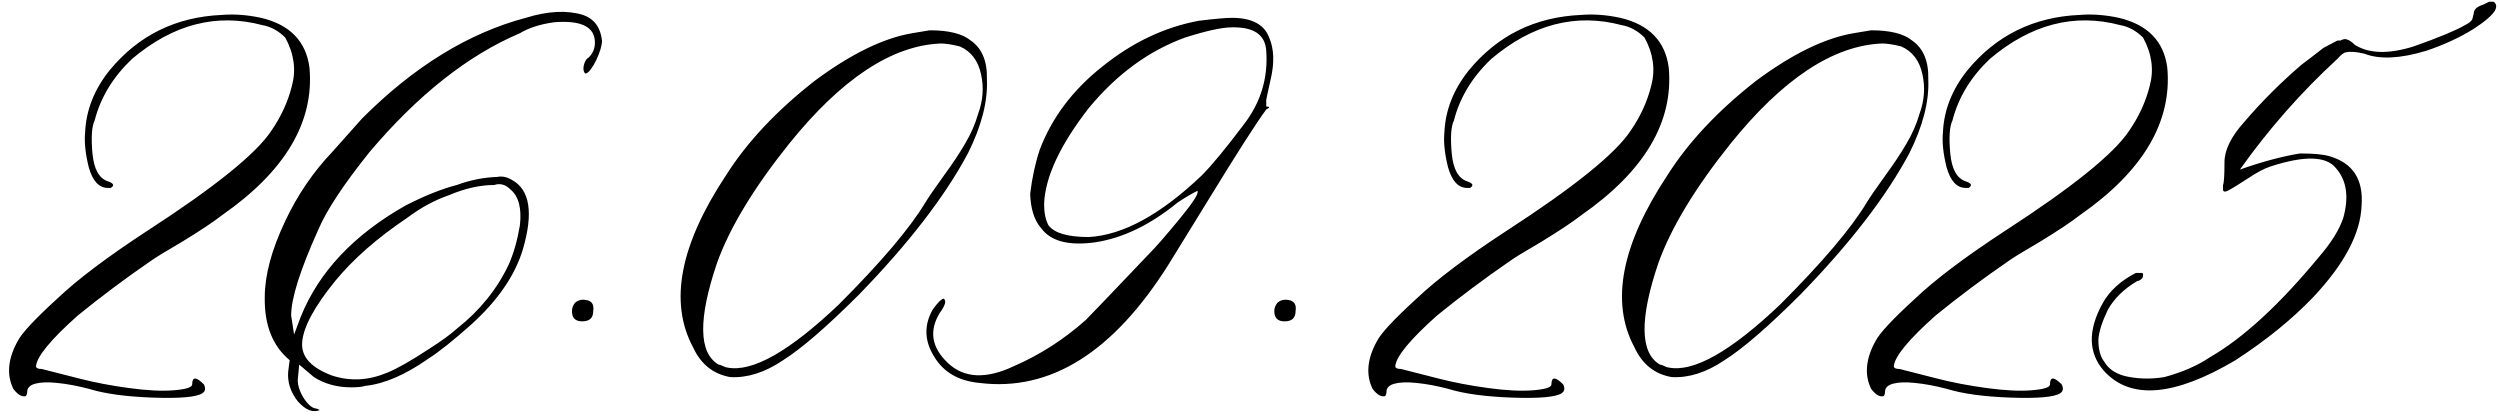 <?xml version="1.0" encoding="UTF-8"?> <svg xmlns="http://www.w3.org/2000/svg" width="333" height="56" viewBox="0 0 333 56" fill="none"><path d="M26.965 52.375C26.184 52.896 23.97 53.091 20.324 52.961C16.744 52.831 13.912 52.44 11.828 51.789C10.331 51.398 8.931 51.138 7.629 51.008C6.392 50.878 5.415 50.91 4.699 51.105C3.983 51.301 3.625 51.659 3.625 52.18C3.625 52.44 3.56 52.635 3.43 52.766C2.909 52.896 2.355 52.57 1.77 51.789C0.858 49.901 1.053 47.785 2.355 45.441C2.876 44.4 4.634 42.512 7.629 39.777C10.298 37.238 14.27 34.243 19.543 30.793C28.592 24.934 34.126 20.474 36.145 17.414C37.447 15.526 38.358 13.54 38.879 11.457C39.465 9.309 39.172 7.16 38 5.012C37.089 4.1 36.079 3.547 34.973 3.352C28.853 1.724 23.059 3.221 17.59 7.844C15.051 10.253 13.391 12.987 12.609 16.047C12.219 16.828 12.121 18.293 12.316 20.441C12.512 22.525 13.195 23.762 14.367 24.152C15.148 24.413 15.279 24.706 14.758 25.031C14.628 25.031 14.497 25.031 14.367 25.031C13.195 25.031 12.349 24.12 11.828 22.297C11.372 20.474 11.21 18.912 11.34 17.609C11.47 14.68 12.544 11.945 14.562 9.406C18.404 4.719 23.417 2.245 29.602 1.984C31.229 1.854 32.954 1.984 34.777 2.375C38.618 3.286 40.767 5.5 41.223 9.016C41.874 16.242 38 22.785 29.602 28.645C28.43 29.556 26.672 30.728 24.328 32.16C21.984 33.527 20.552 34.406 20.031 34.797C16.711 37.075 13.488 39.484 10.363 42.023C6.783 45.214 4.927 47.46 4.797 48.762C4.797 49.022 5.057 49.152 5.578 49.152L10.559 50.422C12.577 50.943 14.79 51.366 17.199 51.691C19.608 52.017 21.594 52.115 23.156 51.984C24.784 51.854 25.598 51.594 25.598 51.203C25.598 50.161 26.119 50.161 27.16 51.203C27.421 51.724 27.355 52.115 26.965 52.375ZM42.59 54.621C41.678 55.012 40.702 54.621 39.66 53.449C38.684 52.212 38.26 50.878 38.391 49.445L38.586 47.98C36.307 46.092 35.2 43.293 35.266 39.582C35.266 36.652 36.177 33.267 38 29.426C39.628 25.975 41.711 22.915 44.25 20.246L48.254 15.754C55.155 8.853 62.414 4.393 70.031 2.375C72.961 1.464 75.5 1.333 77.648 1.984C79.146 2.505 79.992 3.645 80.188 5.402C80.188 6.053 79.927 6.932 79.406 8.039C78.885 9.081 78.43 9.667 78.039 9.797C77.909 9.797 77.811 9.667 77.746 9.406C77.681 9.146 77.713 8.82 77.844 8.43C77.974 8.039 78.169 7.779 78.43 7.648C79.081 6.997 79.341 6.184 79.211 5.207C78.951 3.449 77.16 2.701 73.84 2.961C71.952 3.221 70.422 3.71 69.25 4.426C62.349 7.355 55.676 12.629 49.23 20.246C45.78 24.543 43.501 27.994 42.395 30.598C39.986 35.936 38.781 39.745 38.781 42.023L39.172 44.562L40.051 42.219C42.46 36.229 47.115 31.281 54.016 27.375C56.555 26.073 58.833 25.162 60.852 24.641C62.609 23.99 64.4 23.631 66.223 23.566C66.874 23.436 67.525 23.566 68.176 23.957C70.585 25.259 71.073 28.352 69.641 33.234C68.599 36.685 66.32 40.005 62.805 43.195C60.396 45.344 58.475 46.874 57.043 47.785C53.983 49.934 51.184 51.138 48.645 51.398C48.254 51.529 47.635 51.594 46.789 51.594C44.901 51.594 43.241 51.138 41.809 50.227L39.855 48.566L39.66 50.617C39.66 51.398 39.953 52.245 40.539 53.156C41.125 54.003 41.678 54.426 42.199 54.426C42.199 54.426 42.329 54.491 42.59 54.621ZM44.25 50.031C46.659 50.812 49.1 50.682 51.574 49.641C52.876 49.12 54.764 48.046 57.238 46.418C58.866 45.376 60.07 44.497 60.852 43.781C63.911 41.372 66.223 38.508 67.785 35.188C68.436 33.69 68.924 31.965 69.25 30.012C69.51 27.733 69.087 26.138 67.981 25.227C67.329 24.576 66.613 24.38 65.832 24.641C63.944 24.641 61.926 25.096 59.777 26.008C57.889 26.659 56.034 27.668 54.211 29.035C50.24 31.704 47.05 34.504 44.641 37.434C41.841 40.884 40.376 43.618 40.246 45.637C40.116 47.525 41.45 48.99 44.25 50.031ZM79.016 41.438C79.016 42.349 78.527 42.805 77.551 42.805C76.639 42.805 76.184 42.349 76.184 41.438C76.184 41.047 76.314 40.689 76.574 40.363C76.965 39.973 77.486 39.842 78.137 39.973C78.853 40.103 79.146 40.591 79.016 41.438ZM97.277 50.227C94.999 49.836 93.338 48.501 92.297 46.223C89.107 40.233 90.572 32.616 96.691 23.371C99.491 18.944 103.43 14.745 108.508 10.773C113.326 7.193 117.655 5.077 121.496 4.426L123.84 4.035C126.379 4.035 128.202 4.491 129.309 5.402C130.806 6.444 131.522 8.169 131.457 10.578C131.587 13.508 130.741 16.796 128.918 20.441C125.858 26.171 121.04 32.421 114.465 39.191C110.168 43.488 106.783 46.418 104.309 47.98C101.9 49.608 99.556 50.357 97.277 50.227ZM96.887 48.957C100.207 49.608 105.155 46.809 111.73 40.559C117.329 34.96 121.171 30.435 123.254 26.984C123.645 26.333 124.426 25.194 125.598 23.566C126.835 21.874 127.811 20.409 128.527 19.172C129.309 17.87 129.895 16.535 130.285 15.168C130.936 13.41 131.066 11.652 130.676 9.895C130.285 8.072 129.341 6.835 127.844 6.184C126.802 5.923 125.956 5.793 125.305 5.793C118.794 6.053 112.056 10.513 105.09 19.172C100.402 25.031 97.212 30.305 95.519 34.992C92.981 42.479 93.046 47.004 95.715 48.566C95.845 48.566 96.04 48.632 96.301 48.762C96.561 48.892 96.757 48.957 96.887 48.957ZM130.48 51.008C127.681 50.747 125.663 49.575 124.426 47.492C123.124 45.409 123.059 43.325 124.23 41.242C124.882 40.331 125.37 39.842 125.695 39.777C126.086 40.038 125.923 40.656 125.207 41.633C123.71 44.042 124.068 46.288 126.281 48.371C128.43 50.389 131.359 50.52 135.07 48.762C138.521 47.264 141.711 45.214 144.641 42.609C145.292 41.958 148.156 38.964 153.234 33.625C154.016 32.844 155.318 31.346 157.141 29.133C158.964 26.919 159.745 25.682 159.484 25.422C158.703 25.812 157.824 26.333 156.848 26.984C153.267 29.914 149.654 31.672 146.008 32.258C142.427 32.779 139.986 32.16 138.684 30.402C137.772 29.361 137.284 27.831 137.219 25.812C137.479 23.664 137.902 21.711 138.488 19.953C140.116 15.656 142.915 11.945 146.887 8.82C150.858 5.63 155.122 3.612 159.68 2.766C161.828 2.505 163.293 2.375 164.074 2.375C166.743 2.375 168.404 3.254 169.055 5.012C169.706 6.509 169.771 8.365 169.25 10.578C168.859 12.336 168.664 13.247 168.664 13.312C168.664 13.378 168.664 13.671 168.664 14.191C169.185 14.191 169.185 14.322 168.664 14.582C167.362 16.34 164.758 20.409 160.852 26.789L155.676 35.188C148.319 46.906 139.921 52.18 130.48 51.008ZM145.031 31.574C149.589 31.314 154.602 28.579 160.07 23.371C161.372 22.069 163.228 19.823 165.637 16.633C167.915 13.703 168.924 10.415 168.664 6.77C168.534 4.621 167.004 3.579 164.074 3.645C162.772 3.645 160.689 4.1 157.824 5.012C153.007 6.77 148.742 9.895 145.031 14.387C141.19 19.335 139.204 23.599 139.074 27.18C139.074 28.352 139.27 29.296 139.66 30.012C140.441 31.053 142.232 31.574 145.031 31.574ZM172.57 41.438C172.57 42.349 172.082 42.805 171.105 42.805C170.194 42.805 169.738 42.349 169.738 41.438C169.738 41.047 169.868 40.689 170.129 40.363C170.52 39.973 171.04 39.842 171.691 39.973C172.408 40.103 172.701 40.591 172.57 41.438ZM208.02 52.375C207.238 52.896 205.025 53.091 201.379 52.961C197.798 52.831 194.966 52.44 192.883 51.789C191.385 51.398 189.986 51.138 188.684 51.008C187.447 50.878 186.47 50.91 185.754 51.105C185.038 51.301 184.68 51.659 184.68 52.18C184.68 52.44 184.615 52.635 184.484 52.766C183.964 52.896 183.41 52.57 182.824 51.789C181.913 49.901 182.108 47.785 183.41 45.441C183.931 44.4 185.689 42.512 188.684 39.777C191.353 37.238 195.324 34.243 200.598 30.793C209.647 24.934 215.181 20.474 217.199 17.414C218.501 15.526 219.413 13.54 219.934 11.457C220.52 9.309 220.227 7.16 219.055 5.012C218.143 4.1 217.134 3.547 216.027 3.352C209.908 1.724 204.113 3.221 198.645 7.844C196.105 10.253 194.445 12.987 193.664 16.047C193.273 16.828 193.176 18.293 193.371 20.441C193.566 22.525 194.25 23.762 195.422 24.152C196.203 24.413 196.333 24.706 195.812 25.031C195.682 25.031 195.552 25.031 195.422 25.031C194.25 25.031 193.404 24.12 192.883 22.297C192.427 20.474 192.264 18.912 192.395 17.609C192.525 14.68 193.599 11.945 195.617 9.406C199.458 4.719 204.471 2.245 210.656 1.984C212.284 1.854 214.009 1.984 215.832 2.375C219.673 3.286 221.822 5.5 222.277 9.016C222.928 16.242 219.055 22.785 210.656 28.645C209.484 29.556 207.727 30.728 205.383 32.16C203.039 33.527 201.607 34.406 201.086 34.797C197.766 37.075 194.543 39.484 191.418 42.023C187.837 45.214 185.982 47.46 185.852 48.762C185.852 49.022 186.112 49.152 186.633 49.152L191.613 50.422C193.632 50.943 195.845 51.366 198.254 51.691C200.663 52.017 202.648 52.115 204.211 51.984C205.839 51.854 206.652 51.594 206.652 51.203C206.652 50.161 207.173 50.161 208.215 51.203C208.475 51.724 208.41 52.115 208.02 52.375ZM222.668 50.227C220.389 49.836 218.729 48.501 217.688 46.223C214.497 40.233 215.962 32.616 222.082 23.371C224.882 18.944 228.82 14.745 233.898 10.773C238.716 7.193 243.046 5.077 246.887 4.426L249.23 4.035C251.77 4.035 253.592 4.491 254.699 5.402C256.197 6.444 256.913 8.169 256.848 10.578C256.978 13.508 256.132 16.796 254.309 20.441C251.249 26.171 246.431 32.421 239.855 39.191C235.559 43.488 232.173 46.418 229.699 47.98C227.29 49.608 224.947 50.357 222.668 50.227ZM222.277 48.957C225.598 49.608 230.546 46.809 237.121 40.559C242.72 34.96 246.561 30.435 248.645 26.984C249.035 26.333 249.816 25.194 250.988 23.566C252.225 21.874 253.202 20.409 253.918 19.172C254.699 17.87 255.285 16.535 255.676 15.168C256.327 13.41 256.457 11.652 256.066 9.895C255.676 8.072 254.732 6.835 253.234 6.184C252.193 5.923 251.346 5.793 250.695 5.793C244.185 6.053 237.447 10.513 230.48 19.172C225.793 25.031 222.603 30.305 220.91 34.992C218.371 42.479 218.436 47.004 221.105 48.566C221.236 48.566 221.431 48.632 221.691 48.762C221.952 48.892 222.147 48.957 222.277 48.957ZM274.426 52.375C273.645 52.896 271.431 53.091 267.785 52.961C264.204 52.831 261.372 52.44 259.289 51.789C257.792 51.398 256.392 51.138 255.09 51.008C253.853 50.878 252.876 50.91 252.16 51.105C251.444 51.301 251.086 51.659 251.086 52.18C251.086 52.44 251.021 52.635 250.891 52.766C250.37 52.896 249.816 52.57 249.23 51.789C248.319 49.901 248.514 47.785 249.816 45.441C250.337 44.4 252.095 42.512 255.09 39.777C257.759 37.238 261.73 34.243 267.004 30.793C276.053 24.934 281.587 20.474 283.605 17.414C284.908 15.526 285.819 13.54 286.34 11.457C286.926 9.309 286.633 7.16 285.461 5.012C284.549 4.1 283.54 3.547 282.434 3.352C276.314 1.724 270.52 3.221 265.051 7.844C262.512 10.253 260.852 12.987 260.07 16.047C259.68 16.828 259.582 18.293 259.777 20.441C259.973 22.525 260.656 23.762 261.828 24.152C262.609 24.413 262.74 24.706 262.219 25.031C262.089 25.031 261.958 25.031 261.828 25.031C260.656 25.031 259.81 24.12 259.289 22.297C258.833 20.474 258.671 18.912 258.801 17.609C258.931 14.68 260.005 11.945 262.023 9.406C265.865 4.719 270.878 2.245 277.062 1.984C278.69 1.854 280.415 1.984 282.238 2.375C286.079 3.286 288.228 5.5 288.684 9.016C289.335 16.242 285.461 22.785 277.062 28.645C275.891 29.556 274.133 30.728 271.789 32.16C269.445 33.527 268.013 34.406 267.492 34.797C264.172 37.075 260.949 39.484 257.824 42.023C254.243 45.214 252.388 47.46 252.258 48.762C252.258 49.022 252.518 49.152 253.039 49.152L258.02 50.422C260.038 50.943 262.251 51.366 264.66 51.691C267.069 52.017 269.055 52.115 270.617 51.984C272.245 51.854 273.059 51.594 273.059 51.203C273.059 50.161 273.579 50.161 274.621 51.203C274.882 51.724 274.816 52.115 274.426 52.375ZM283.703 50.227C285.201 50.487 286.73 50.487 288.293 50.227C290.702 49.575 292.72 48.697 294.348 47.59C298.775 45.051 303.625 40.591 308.898 34.211C310.526 32.323 311.6 30.598 312.121 29.035C312.902 26.236 312.577 24.022 311.145 22.395C309.842 20.767 306.913 20.702 302.355 22.199C301.574 22.46 300.598 22.98 299.426 23.762C298.319 24.478 297.538 24.966 297.082 25.227C296.431 25.617 296.105 25.617 296.105 25.227V24.641C296.236 24.38 296.301 23.371 296.301 21.613C296.301 19.986 297.18 18.195 298.938 16.242C301.216 13.573 303.755 11.034 306.555 8.625C307.596 7.844 308.573 7.095 309.484 6.379L311.34 5.402H311.73C311.991 5.272 312.186 5.207 312.316 5.207C312.707 5.207 313.163 5.467 313.684 5.988C315.572 7.16 318.176 7.225 321.496 6.184C324.816 5.012 327.095 4.068 328.332 3.352C328.853 3.091 329.178 2.831 329.309 2.57L329.504 1.789C329.504 1.268 329.927 0.878 330.773 0.617L331.555 0.227H332.141C332.531 0.487 332.596 0.878 332.336 1.398C331.945 2.049 331.001 2.863 329.504 3.84C327.616 5.012 325.5 5.988 323.156 6.77C319.706 7.811 316.971 7.941 314.953 7.16C313.911 6.9 313.098 6.835 312.512 6.965C312.251 6.965 311.861 7.258 311.34 7.844C306.522 12.271 302.193 17.186 298.352 22.59C301.281 21.548 303.951 20.832 306.359 20.441C308.247 20.441 309.582 20.572 310.363 20.832C313.423 21.744 314.823 23.924 314.562 27.375C314.432 31.086 312.284 35.155 308.117 39.582C305.318 42.512 301.867 45.311 297.766 47.98C289.628 52.798 283.801 53.286 280.285 49.445C278.137 47.036 278.072 44.009 280.09 40.363C281.001 38.736 282.466 37.401 284.484 36.359H285.363C285.493 36.49 285.493 36.717 285.363 37.043C285.103 37.303 284.875 37.434 284.68 37.434C282.922 38.475 281.62 39.745 280.773 41.242C279.992 42.87 279.569 44.204 279.504 45.246C279.504 46.548 279.764 47.525 280.285 48.176C280.936 49.283 282.076 49.966 283.703 50.227Z" fill="black"></path></svg> 